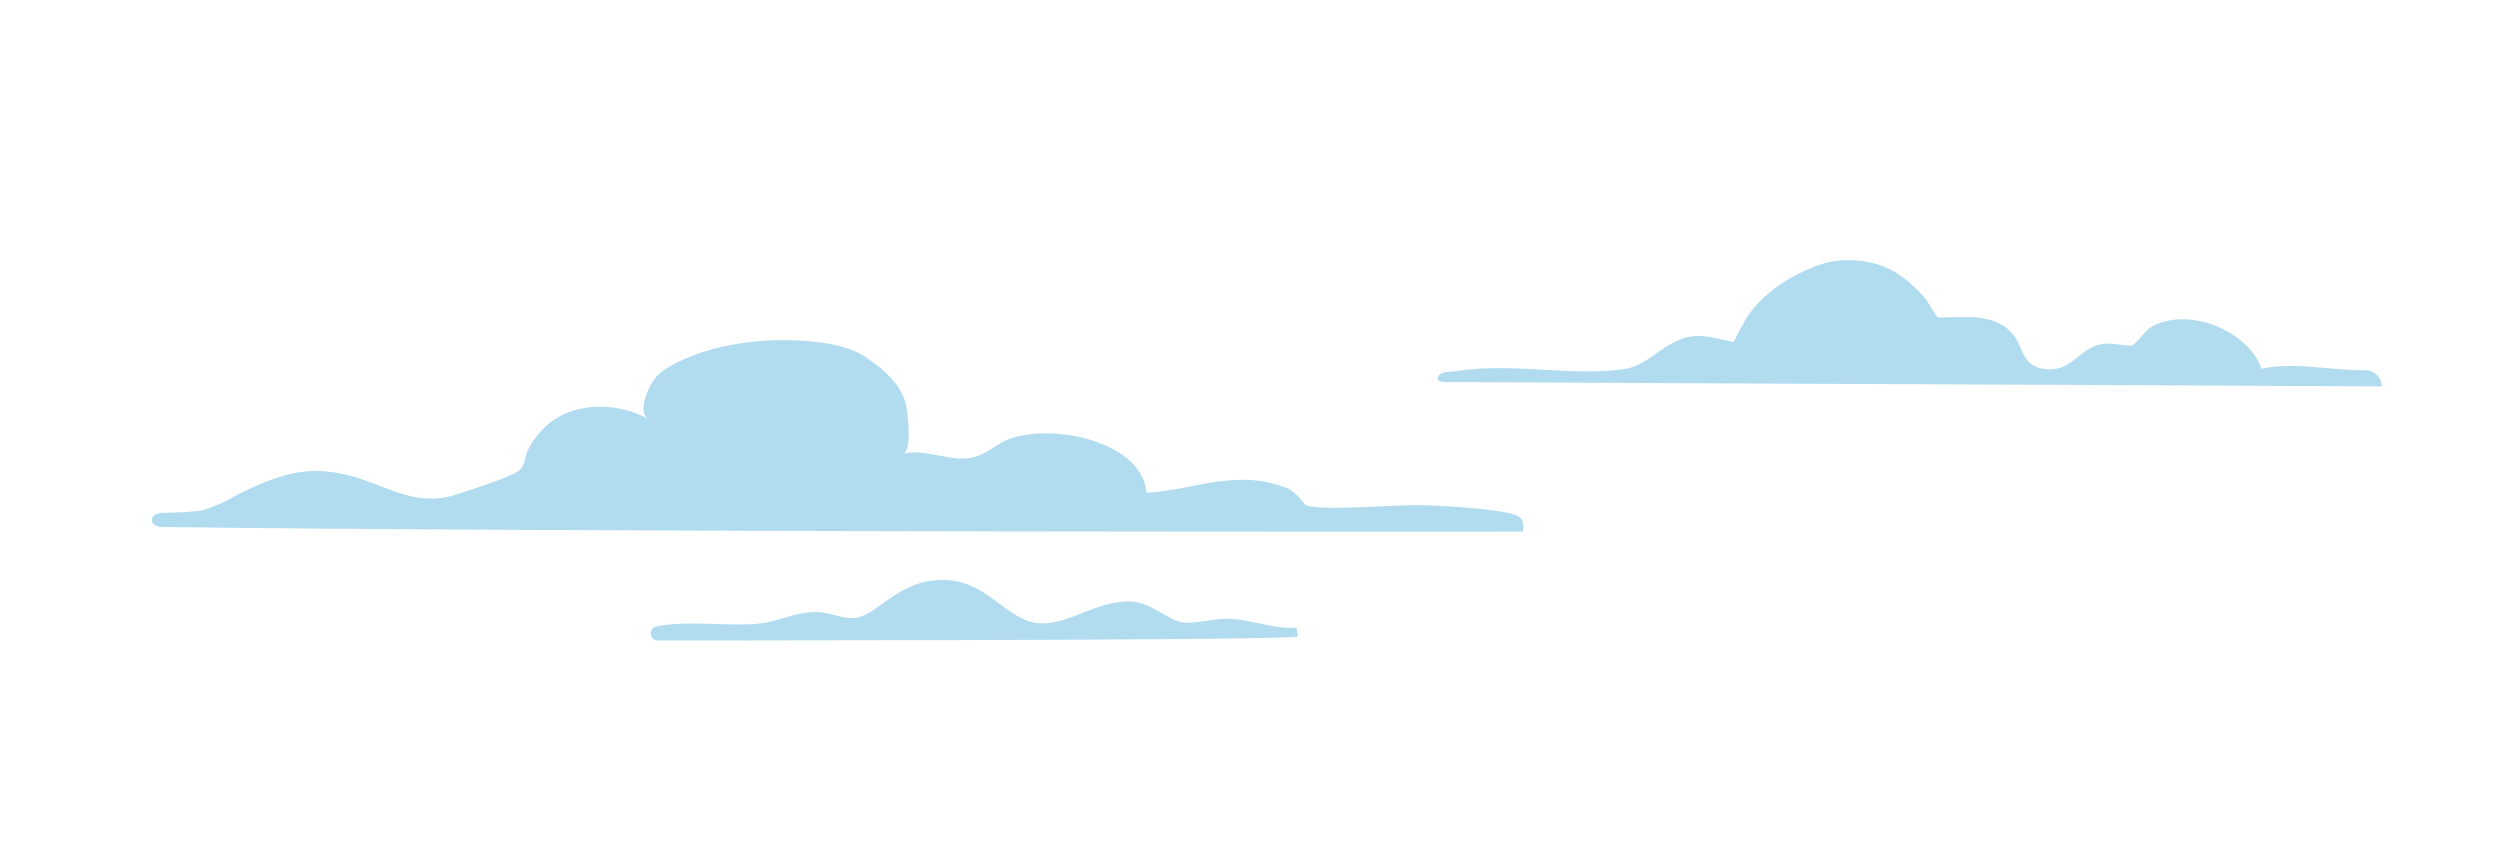 <?xml version="1.0" encoding="UTF-8"?>
<svg id="Layer_1" xmlns="http://www.w3.org/2000/svg" version="1.1" viewBox="0 0 278.67 95.11">
  <!-- Generator: Adobe Illustrator 29.8.2, SVG Export Plug-In . SVG Version: 2.1.1 Build 3)  -->
  <defs>
    <style>
      .st0 {
        fill: #b1dcef;
      }
    </style>
  </defs>
  <path class="st0" d="M210.27,29.84c1.67.73,3.01,1.95,4.27,3.34.26.28,1.3,2.2,1.51,2.2,2.9.04,6.32-.6,8.38,1.94,1.14,1.41.9,3.44,3.42,3.81,3.04.45,3.88-2.29,6.31-2.76,1.29-.25,2.98.31,3.51.11.5-.18,1.37-1.6,2.2-2.07,3.97-2.25,10.71.37,12.22,4.7,3.74-.82,7.65.21,11.53.16,1.02-.01,1.86.78,1.86,1.8h0c-.8,0-1.6,0-2.4-.01l-6.58-.03-9.85-.05-12.2-.06-13.63-.06-14.14-.06-13.74-.06-12.41-.06-10.17-.05-7.01-.03h-1.93c-.42-.01-1.45.01-1.09-.68.29-.56,1.55-.46,2.08-.55.87-.14,1.75-.23,2.63-.28,1.83-.1,3.66-.04,5.49.04,3.54.17,7.16.53,10.68-.02,2.61-.41,4.47-3.28,7.46-3.62,1.56-.18,3.09.35,4.59.65-.05-.01,1.22-2.42,1.36-2.64.56-.83,1.21-1.6,1.94-2.29,1.58-1.5,3.56-2.63,5.57-3.45,2.19-.88,4.35-.97,6.64-.43.52.12,1.02.29,1.49.5Z"/>
  <path class="st0" d="M22.82,56.81s1.81-.64,2.36-.96c1.84-1.08,4.53-2.29,6.48-2.84,3.68-1.05,6.81-.37,10.45,1.06,2.94,1.16,5.48,2.09,8.65,1.08.76-.24,6.25-1.95,7.12-2.73,1.03-.92.11-1.83,2.49-4.44,2.88-3.16,8.17-3.39,11.95-1.24-1.43-.81.1-3.97.83-4.74s1.67-1.3,2.63-1.75c4.68-2.18,10.28-2.7,15.37-2.11,1.93.23,3.91.66,5.5,1.77,1.91,1.33,3.81,2.94,4.34,5.23.17.74.76,5.17-.36,5.43,2.8-.67,5.68,1.27,8.4.24.89-.34,1.66-.93,2.49-1.41,4.31-2.56,15.8-.6,16.28,5.53,5.49-.33,9.81-2.68,15.42-.62,1.4.51,2.13,1.96,2.39,2.04,2.39.65,10.15-.16,13.36-.03,2.62.11,7.23.37,9.61.97.8.2,1.4.52,1.17,1.97,0,0-105.54.1-151.9-.52-1.36-.25-1.2-1.39.08-1.56,1.15,0,4.56-.17,4.88-.36Z"/>
  <path class="st0" d="M144.53,69.95c.07,1.12.29,1,.04,1.03-3.91.44-71.25.41-71.25.41-.44,0-.79-.35-.79-.79h0c0-.38.26-.71.63-.78,3.82-.73,7.93.07,11.62-.33,1.94-.21,3.92-1.31,6.31-1.27,1.4.02,2.86.79,4.13.67,2.63-.26,4.75-4.16,9.71-4.25s7.12,4.35,10.6,4.79,6.47-2.51,10.5-2.38c2.43.08,4.07,2.12,5.9,2.34,1.37.16,3.38-.48,5.17-.41,2.42.09,4.93,1.19,7.42.98Z"/>
<script xmlns=""/></svg>